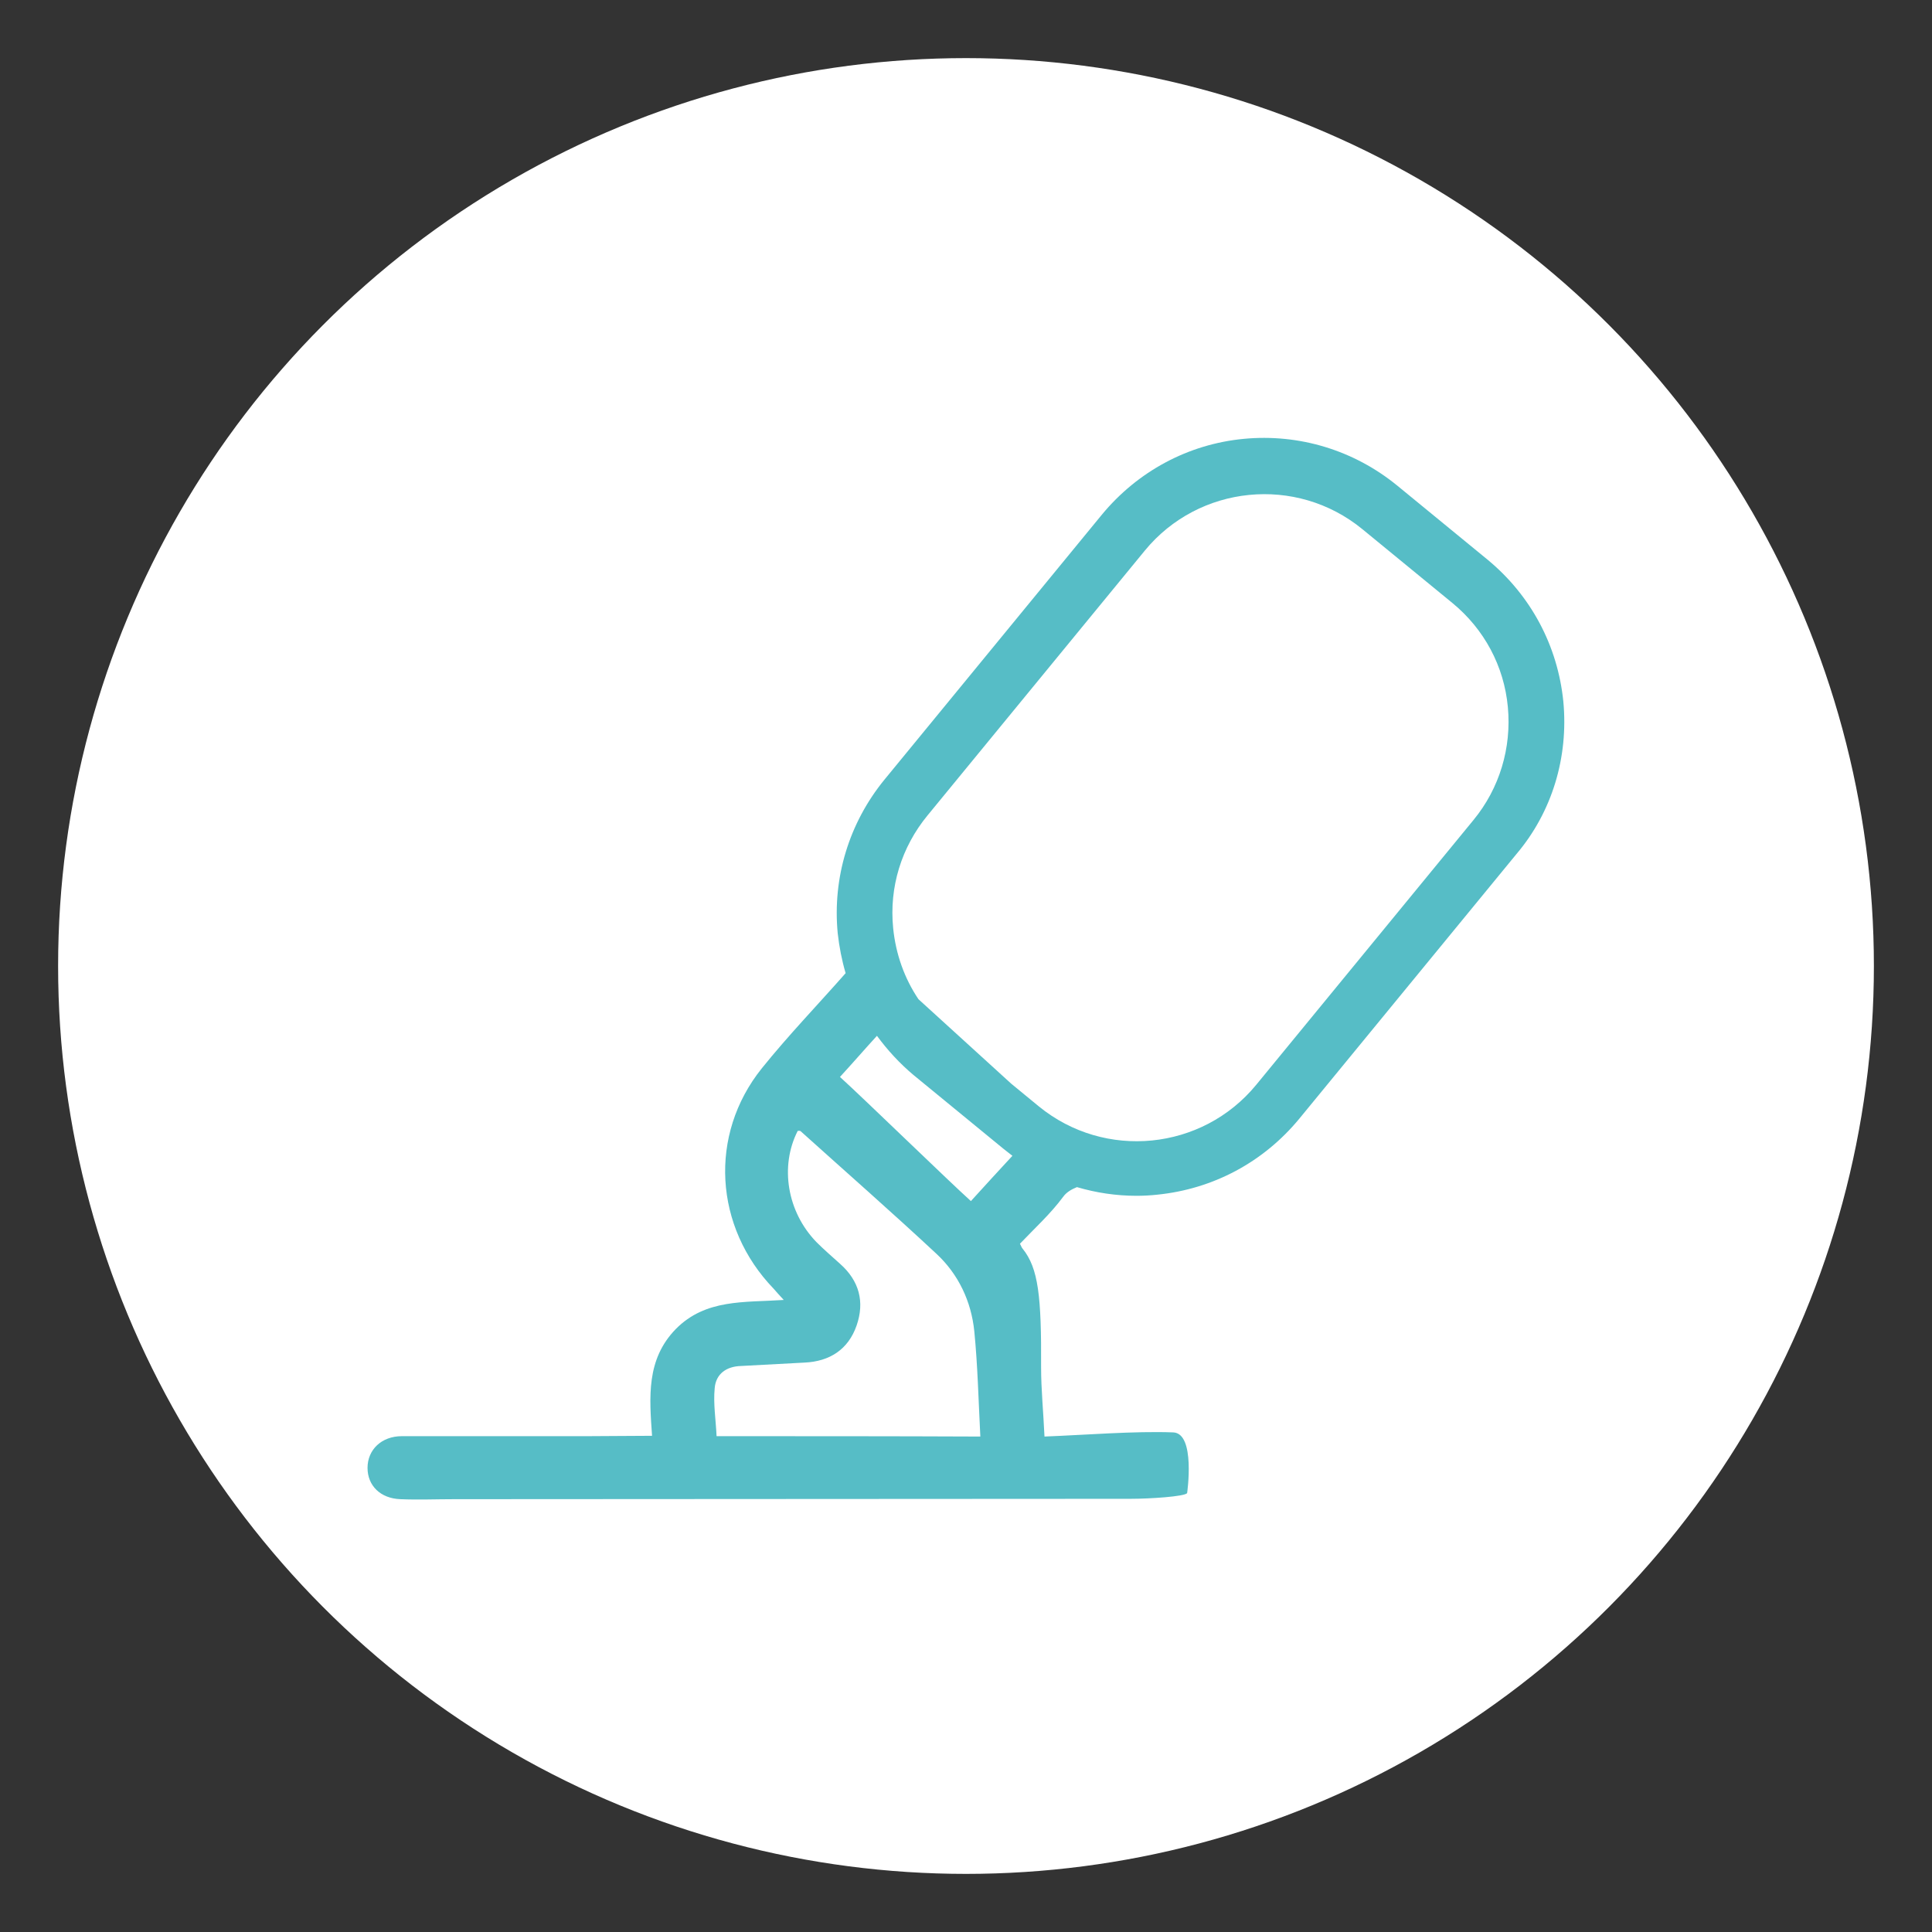 <?xml version="1.0" encoding="utf-8"?>
<!-- Generator: Adobe Illustrator 25.0.0, SVG Export Plug-In . SVG Version: 6.00 Build 0)  -->
<svg version="1.1" id="Capa_1" xmlns="http://www.w3.org/2000/svg" xmlns:xlink="http://www.w3.org/1999/xlink" x="0px" y="0px"
	 viewBox="0 0 512 512" style="enable-background:new 0 0 512 512;" xml:space="preserve">
<rect x="0" y="0" width="512" height="512" fill="#333333" stroke="none"/>
<style type="text/css">
	.st0{fill:#FFFFFF;}
	.st1{fill:#56BDC6;}
</style>
<g>
	<circle class="st0" cx="256" cy="256" r="240.6"/>
	<path class="st1" d="M414.3,185.9c-1.5-14.8-8.6-28.1-20.1-37.6l-23.9-19.6c-11.5-9.4-26-13.8-40.7-12.4s-28.1,8.6-37.6,20.1
		l-57.6,70.2c-9.4,11.5-13.8,26-12.4,40.7c0.4,3.6,1.1,7.2,2.1,10.6c-7.4,8.4-15.2,16.5-22.2,25.2c-14.2,17.7-12.6,42.1,3.1,58.4
		c0.7,0.8,1.4,1.6,2.7,3c-10.5,0.7-20.7-0.3-28.6,7.7c-7.9,8.1-7,18.1-6.3,28.3c-6,0-11.5,0.1-17,0.1c-16.4,0-32.9,0-49.3,0
		c-5.4,0-9.1,3.6-9.1,8.4c0,4.7,3.4,8.1,8.7,8.3c4.8,0.2,9.6,0,14.3,0c59.7,0,119.5-0.1,179.2-0.1c5.1,0,14.3-0.6,15-1.5
		c0,0,2.3-15.9-3.7-16.1c-10-0.4-23.7,0.7-34.1,1.1c-0.3-6.6-0.9-12.5-0.9-18.4c0.1-18.7-0.7-26.2-4.9-31.4
		c-0.2-0.2-0.3-0.5-0.7-1.3c3.8-4,8.1-7.9,11.5-12.5c0.8-1.1,2.1-1.9,3.6-2.5c5.1,1.5,10.4,2.3,15.8,2.3c1.8,0,3.7-0.1,5.5-0.3
		c14.8-1.5,28.1-8.6,37.6-20.1l57.6-70.2C411.3,215.2,415.7,200.7,414.3,185.9z M189.9,380.6c-0.2-4.4-0.9-8.6-0.5-12.7
		c0.3-3.8,3.1-5.8,7-5.9c5.6-0.3,11.2-0.6,16.8-0.9c6.7-0.3,11.6-3.5,13.8-9.8c2.2-6.3,0.7-11.9-4.4-16.4c-2.1-1.9-4.2-3.7-6.2-5.7
		c-7.8-8-9.8-20.1-5-29.5c0.3,0,0.6-0.1,0.8,0.1c12,10.8,24.2,21.5,36,32.5c5.8,5.4,9.2,12.6,10,20.5c0.9,9.1,1.1,18.2,1.6,27.9
		C236.4,380.6,213.4,380.6,189.9,380.6z M257.3,318.3c-6.1-5.5-28.1-26.9-34.7-32.9c3.4-3.7,6.6-7.4,9.8-10.9
		c2.8,3.8,6,7.3,9.7,10.4l23.9,19.6c0.8,0.6,1.5,1.2,2.3,1.8C264.8,310.1,261,314.2,257.3,318.3z M390.5,217.3l-57.6,70.2
		c-14.3,17.4-40.1,20-57.6,5.7l-7.3-6l-24.6-22.4c-3.7-5.5-6-11.9-6.7-18.8c-1.1-10.9,2.2-21.5,9.1-29.9l57.6-70.2
		c14.3-17.4,40.1-20,57.6-5.7l23.9,19.6c8.4,6.9,13.7,16.7,14.7,27.6C400.6,198.2,397.4,208.9,390.5,217.3z"/>
</g>
</svg>
